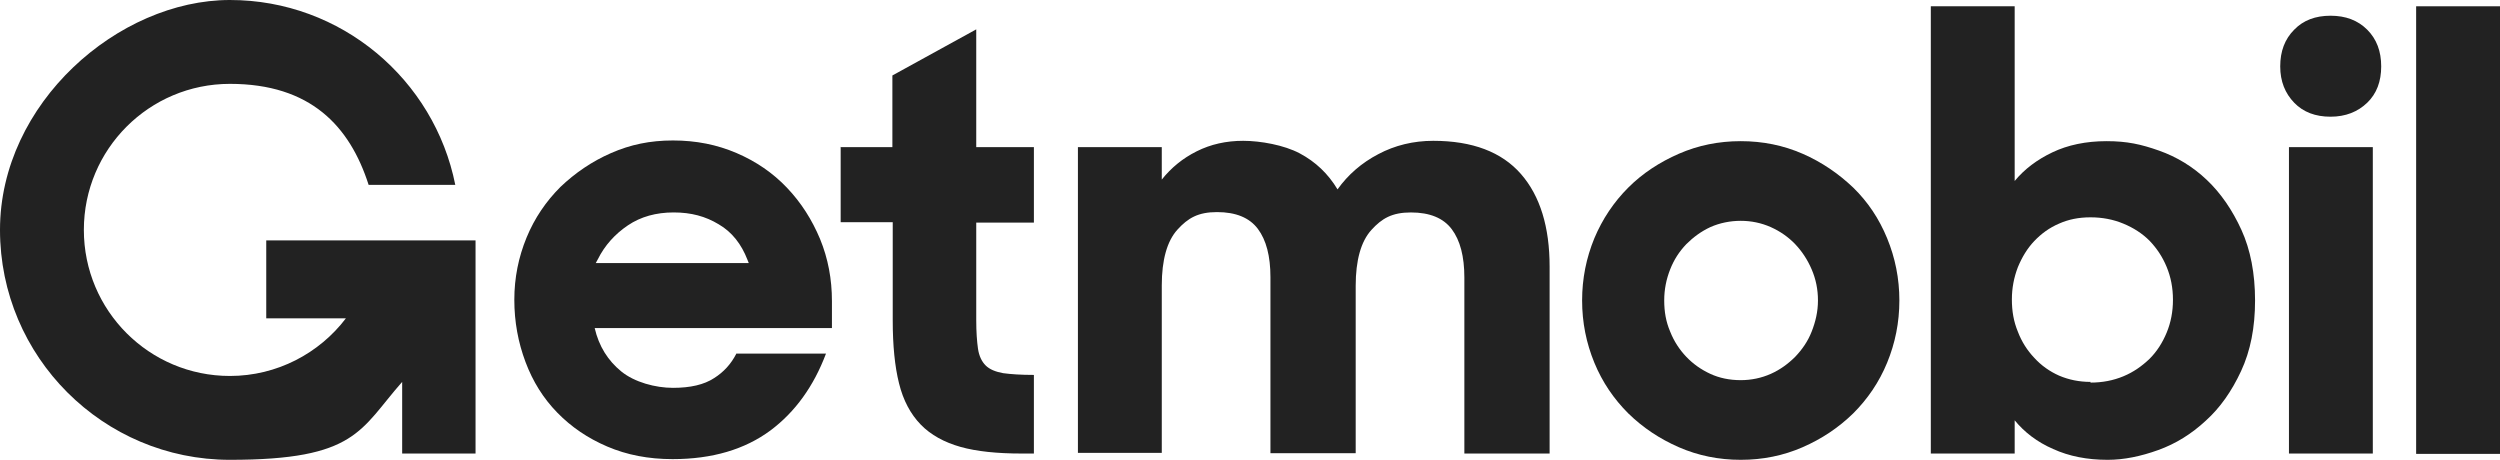 <?xml version="1.0" encoding="UTF-8"?>
<svg id="Layer_1" xmlns="http://www.w3.org/2000/svg" version="1.1" viewBox="0 0 715.5 131.6">
  <!-- Generator: Adobe Illustrator 30.0.0, SVG Export Plug-In . SVG Version: 2.1.1 Build 123)  -->
  <defs>
    <style>
      .st0 {
        fill: #222;
      }
    </style>
  </defs>
  <path class="st0" d="M240.5,42.1h14.9v-20.5l24-13.2v33.7h16.5v21.6h-16.5v27.9c0,3.4.2,6.1.5,8.2s1.1,3.7,2.2,4.8c1.1,1.1,2.8,1.8,5,2.2,2.2.3,5.1.5,8.8.5v22.5h-3.5c-7,0-12.9-.6-17.5-1.9s-8.5-3.4-11.4-6.4c-2.9-3-5-6.9-6.2-11.8-1.2-4.8-1.8-10.8-1.8-18v-28.1h-14.9v-21.6h0Z"/>
  <path class="st0" d="M308.6,42.1h23.9v9.3c2.7-3.4,6-6.1,10-8.1s8.4-3,13.3-3,11.7,1.2,16.2,3.6c4.5,2.4,8.1,5.8,10.8,10.3,3-4.2,6.9-7.6,11.7-10.1,4.7-2.5,10-3.8,15.7-3.8,11.2,0,19.6,3.2,25.1,9.5,5.5,6.3,8.2,15.2,8.2,26.5v53.5h-24.4v-50.4c0-6-1.2-10.6-3.6-13.8-2.4-3.2-6.3-4.8-11.7-4.8s-8.3,1.7-11.3,5c-3,3.3-4.5,8.7-4.5,16v47.9h-24.4v-50.4c0-6-1.2-10.6-3.6-13.8-2.4-3.2-6.3-4.8-11.7-4.8s-8.3,1.7-11.3,5c-3,3.3-4.5,8.7-4.5,16v47.9h-24V42.1h0Z"/>
  <path class="st0" d="M498.2,131.6c-6.3,0-12.2-1.2-17.7-3.6-5.5-2.4-10.3-5.6-14.5-9.7-4.1-4.1-7.4-8.9-9.7-14.5-2.3-5.6-3.5-11.5-3.5-17.8s1.2-12.2,3.5-17.8c2.3-5.5,5.6-10.4,9.7-14.5,4.1-4.1,9-7.3,14.5-9.7s11.4-3.6,17.7-3.6,12.2,1.2,17.7,3.6c5.5,2.4,10.3,5.7,14.5,9.7,4.2,4.1,7.4,8.9,9.7,14.5,2.3,5.6,3.5,11.5,3.5,17.8s-1.2,12.2-3.5,17.8-5.6,10.4-9.7,14.5c-4.2,4.1-9,7.3-14.5,9.7s-11.4,3.6-17.7,3.6h0ZM498.2,108.8c3,0,5.9-.6,8.6-1.8,2.7-1.2,5-2.9,7-4.9,2-2.1,3.6-4.4,4.7-7.2s1.8-5.7,1.8-8.9-.6-6.1-1.8-8.9c-1.2-2.8-2.8-5.2-4.7-7.2s-4.3-3.7-7-4.9c-2.7-1.2-5.6-1.8-8.6-1.8s-6,.6-8.7,1.8c-2.6,1.2-4.9,2.9-6.9,4.9-2,2.1-3.5,4.4-4.6,7.2-1.1,2.8-1.7,5.7-1.7,8.9s.5,6.1,1.7,8.9c1.1,2.8,2.7,5.2,4.6,7.2,2,2.1,4.3,3.7,6.9,4.9s5.5,1.8,8.7,1.8Z"/>
  <path class="st0" d="M603.2,131.6c-5.8,0-11-1-15.6-3.1-4.6-2-8.2-4.8-11-8.2v9.5h-24V1.8h24v50c2.8-3.4,6.4-6.1,10.8-8.2,4.4-2.1,9.6-3.2,15.5-3.2s9.9.9,15,2.7,9.7,4.6,13.7,8.4,7.3,8.6,9.9,14.3c2.6,5.7,3.9,12.5,3.9,20.2s-1.3,14.4-4,20.2-6,10.5-10.1,14.2c-4.1,3.8-8.6,6.6-13.6,8.4s-9.8,2.8-14.5,2.8h0ZM598.3,109.5c3.4,0,6.5-.6,9.4-1.8,2.9-1.2,5.3-2.9,7.5-5,2.1-2.1,3.7-4.6,4.9-7.5,1.2-2.9,1.8-6,1.8-9.4s-.6-6.5-1.8-9.4c-1.2-2.9-2.8-5.3-4.9-7.5-2.1-2.1-4.6-3.7-7.5-4.9s-6-1.8-9.4-1.8-6.3.6-9,1.8c-2.8,1.2-5.1,2.9-7.1,5s-3.5,4.6-4.7,7.5c-1.1,2.9-1.7,5.9-1.7,9.2s.5,6.3,1.7,9.2c1.1,2.9,2.7,5.4,4.7,7.5,2,2.2,4.4,3.9,7.1,5.1,2.8,1.2,5.8,1.8,9,1.8h0Z"/>
  <path class="st0" d="M652.6,19c0-4.3,1.3-7.8,4-10.5,2.6-2.7,6.1-4,10.4-4s7.8,1.3,10.5,4c2.7,2.7,4,6.2,4,10.5s-1.3,7.8-4,10.4c-2.7,2.6-6.2,4-10.5,4s-7.8-1.3-10.4-4-4-6.1-4-10.4ZM655.1,42.1h24v87.7h-24V42.1Z"/>
  <path class="st0" d="M691.5,1.8h24v128.1h-24V1.8Z"/>
  <path class="st0" d="M210.7,101.3c-1.5,2.9-3.6,5.2-6.3,6.9-2.9,1.9-6.8,2.8-11.8,2.8s-11-1.6-14.8-4.7-6.4-7.2-7.6-12.4h67.9v-7.7c0-6.3-1.1-12.2-3.4-17.8-2.3-5.5-5.4-10.4-9.5-14.7-4-4.2-8.8-7.5-14.4-9.9-5.6-2.4-11.6-3.6-18.2-3.6s-12.2,1.2-17.7,3.6c-5.5,2.4-10.3,5.7-14.5,9.7-4.1,4.1-7.4,8.9-9.7,14.5-2.3,5.6-3.5,11.5-3.5,17.8s1.1,12.2,3.2,17.8,5.1,10.4,9.1,14.5c4,4.1,8.7,7.3,14.3,9.7,5.6,2.4,11.8,3.6,18.7,3.6,11.4,0,20.7-2.8,28-8.2,7.1-5.3,12.4-12.7,15.9-22h-25.7ZM171.1,74.2c2-4,4.9-7.2,8.6-9.7,3.7-2.5,8.1-3.7,13.1-3.7s9.1,1.1,12.9,3.4c3.8,2.2,6.5,5.7,8.2,10.1l.4,1h-43.8l.6-1.1h0Z"/>
  <path class="st0" d="M76.2,68.8v22.3h22.8c-7.6,10-19.7,16.5-33.2,16.5-23.1,0-41.8-18.7-41.8-41.8s18.7-41.8,41.8-41.8,34.3,12.1,39.7,28.9h24.8C124.3,22.8,97.7,0,65.8,0S0,29.5,0,65.8s29.5,65.8,65.8,65.8,37.2-8.6,49.3-22.3v20.5h21v-61h-59.9Z"/>
</svg>